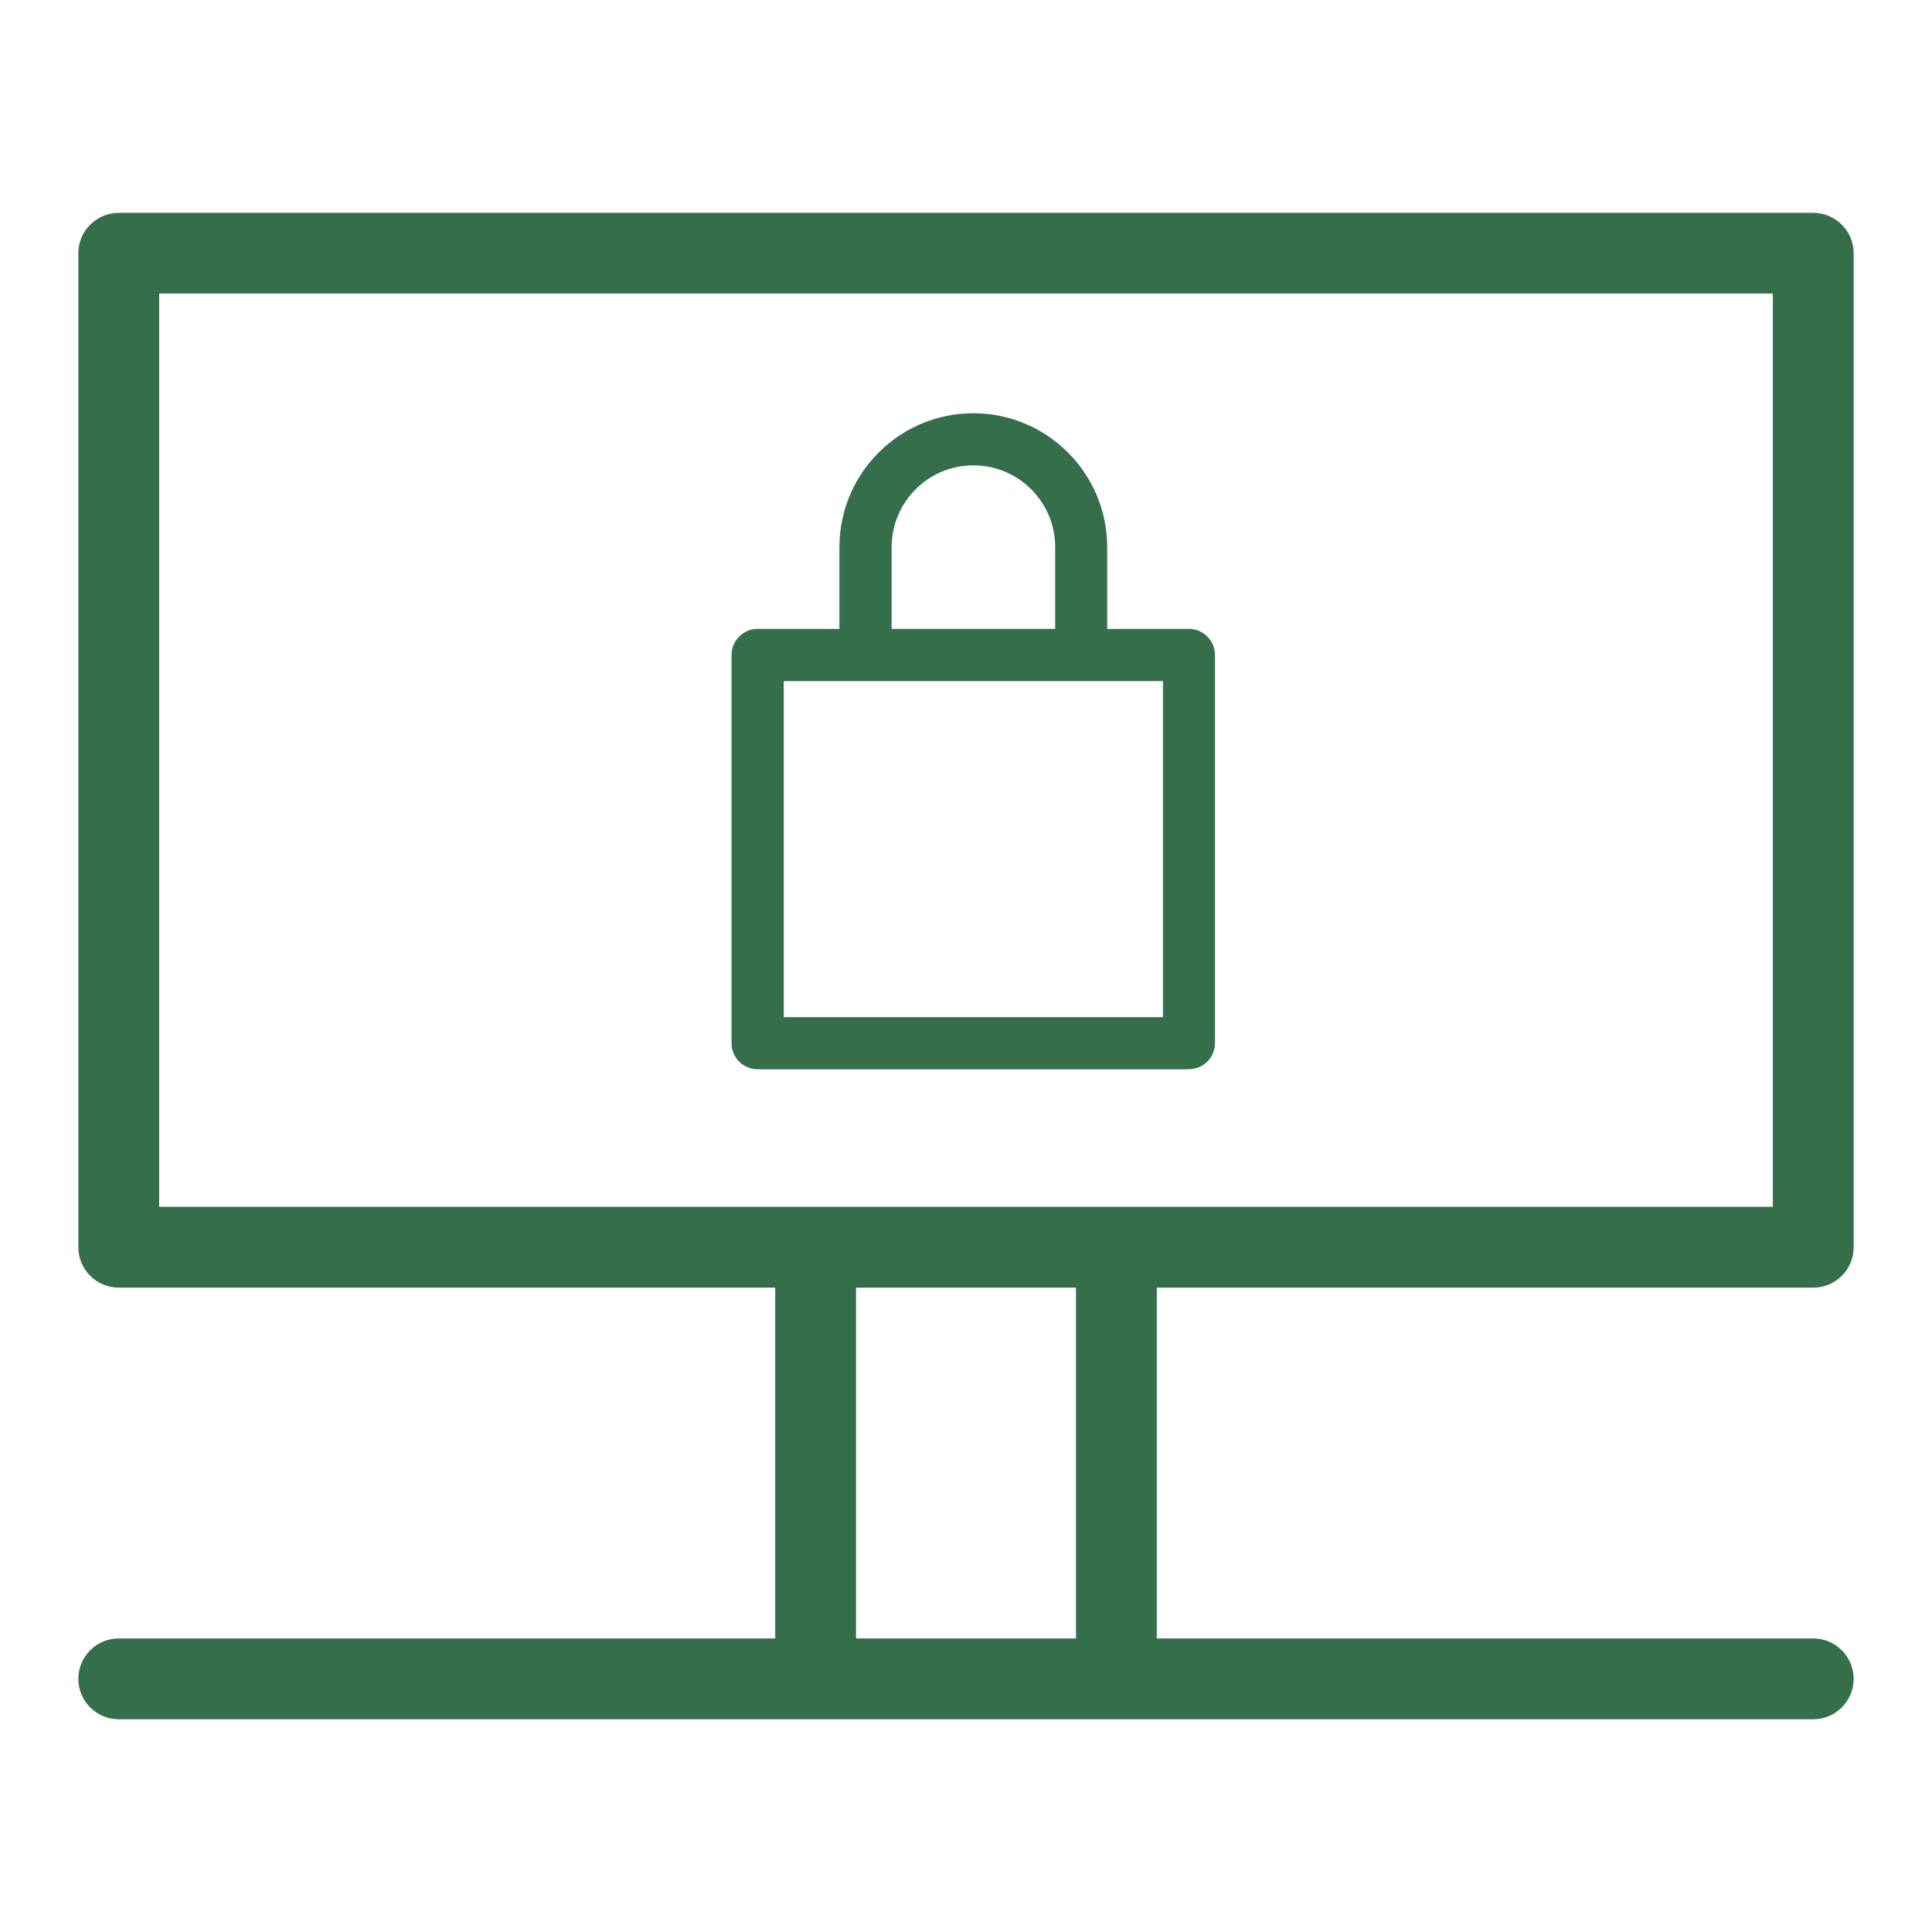 <?xml version="1.0" encoding="UTF-8"?> <svg xmlns="http://www.w3.org/2000/svg" id="Layer_1" viewBox="0 0 185 185"><defs><style>.cls-1{fill:#346e4a;}</style></defs><path class="cls-1" d="M173.63,123.3c2.13,0,3.87-1.73,3.87-3.87V24.25c0-2.13-1.74-3.87-3.87-3.87H11.37c-2.13,0-3.87,1.74-3.87,3.87V119.43c0,2.13,1.74,3.87,3.87,3.87h62.86v33.59H11.37c-2.13,0-3.87,1.73-3.87,3.87s1.74,3.87,3.87,3.87H173.63c2.13,0,3.87-1.74,3.87-3.87s-1.74-3.87-3.87-3.87h-62.86v-33.59h62.86Zm-70.6,0v33.59h-21.06v-33.59h21.06ZM169.76,28.11V115.56H15.24V28.11H169.76Z"></path><g><path class="cls-1" d="M113.85,61.31h-8.26c-.36,0-.65-.29-.65-.65v-8.26c0-6.47-5.27-11.74-11.74-11.74s-11.74,5.27-11.74,11.74v8.26c0,.36-.29,.65-.65,.65h-8.26c-.78,0-1.41,.63-1.41,1.41v37.17c0,.78,.63,1.41,1.41,1.41h41.3c.78,0,1.41-.63,1.41-1.41V62.73c0-.78-.63-1.41-1.41-1.41Zm-20.65-17.83c4.91,0,8.91,4,8.91,8.91v8.26c0,.36-.29,.65-.65,.65h-16.52c-.36,0-.65-.29-.65-.65v-8.26c0-4.91,4-8.91,8.91-8.91Zm-18.59,20.65h37.17c.36,0,.65,.29,.65,.65v33.04c0,.36-.29,.65-.65,.65h-37.17c-.36,0-.65-.29-.65-.65v-33.04c0-.36,.29-.65,.65-.65Z"></path><path class="cls-1" d="M113.85,102.39h-41.3c-1.38,0-2.5-1.12-2.5-2.49V62.72c0-1.38,1.12-2.5,2.5-2.5h7.83v-7.83c0-7.07,5.75-12.82,12.82-12.82s12.82,5.75,12.82,12.82v7.83h7.83c1.37,0,2.49,1.12,2.49,2.5v37.17c0,1.38-1.12,2.49-2.49,2.49Zm-41.3-39.99c-.18,0-.33,.15-.33,.33v37.17c0,.18,.15,.33,.33,.33h41.3c.18,0,.33-.15,.33-.33V62.72c0-.18-.15-.33-.33-.33h-8.26c-.96,0-1.74-.78-1.74-1.74v-8.26c0-5.87-4.78-10.65-10.65-10.65s-10.65,4.78-10.65,10.65v8.26c0,.96-.78,1.74-1.74,1.74h-8.26Zm39.24,37.17h-37.17c-.96,0-1.74-.78-1.74-1.74v-33.04c0-.96,.78-1.74,1.74-1.74h37.17c.96,0,1.74,.78,1.74,1.74v33.04c0,.96-.78,1.74-1.74,1.74Zm-36.74-2.17h36.31v-32.18h-36.31v32.18Zm26.42-35.01h-16.52c-.96,0-1.74-.78-1.74-1.74v-8.26c0-5.51,4.48-10,10-10s10,4.48,10,10v8.26c0,.96-.78,1.74-1.74,1.74Zm-16.09-2.17h15.66v-7.83c0-4.32-3.51-7.83-7.83-7.83s-7.83,3.51-7.83,7.83v7.83Z"></path></g></svg> 